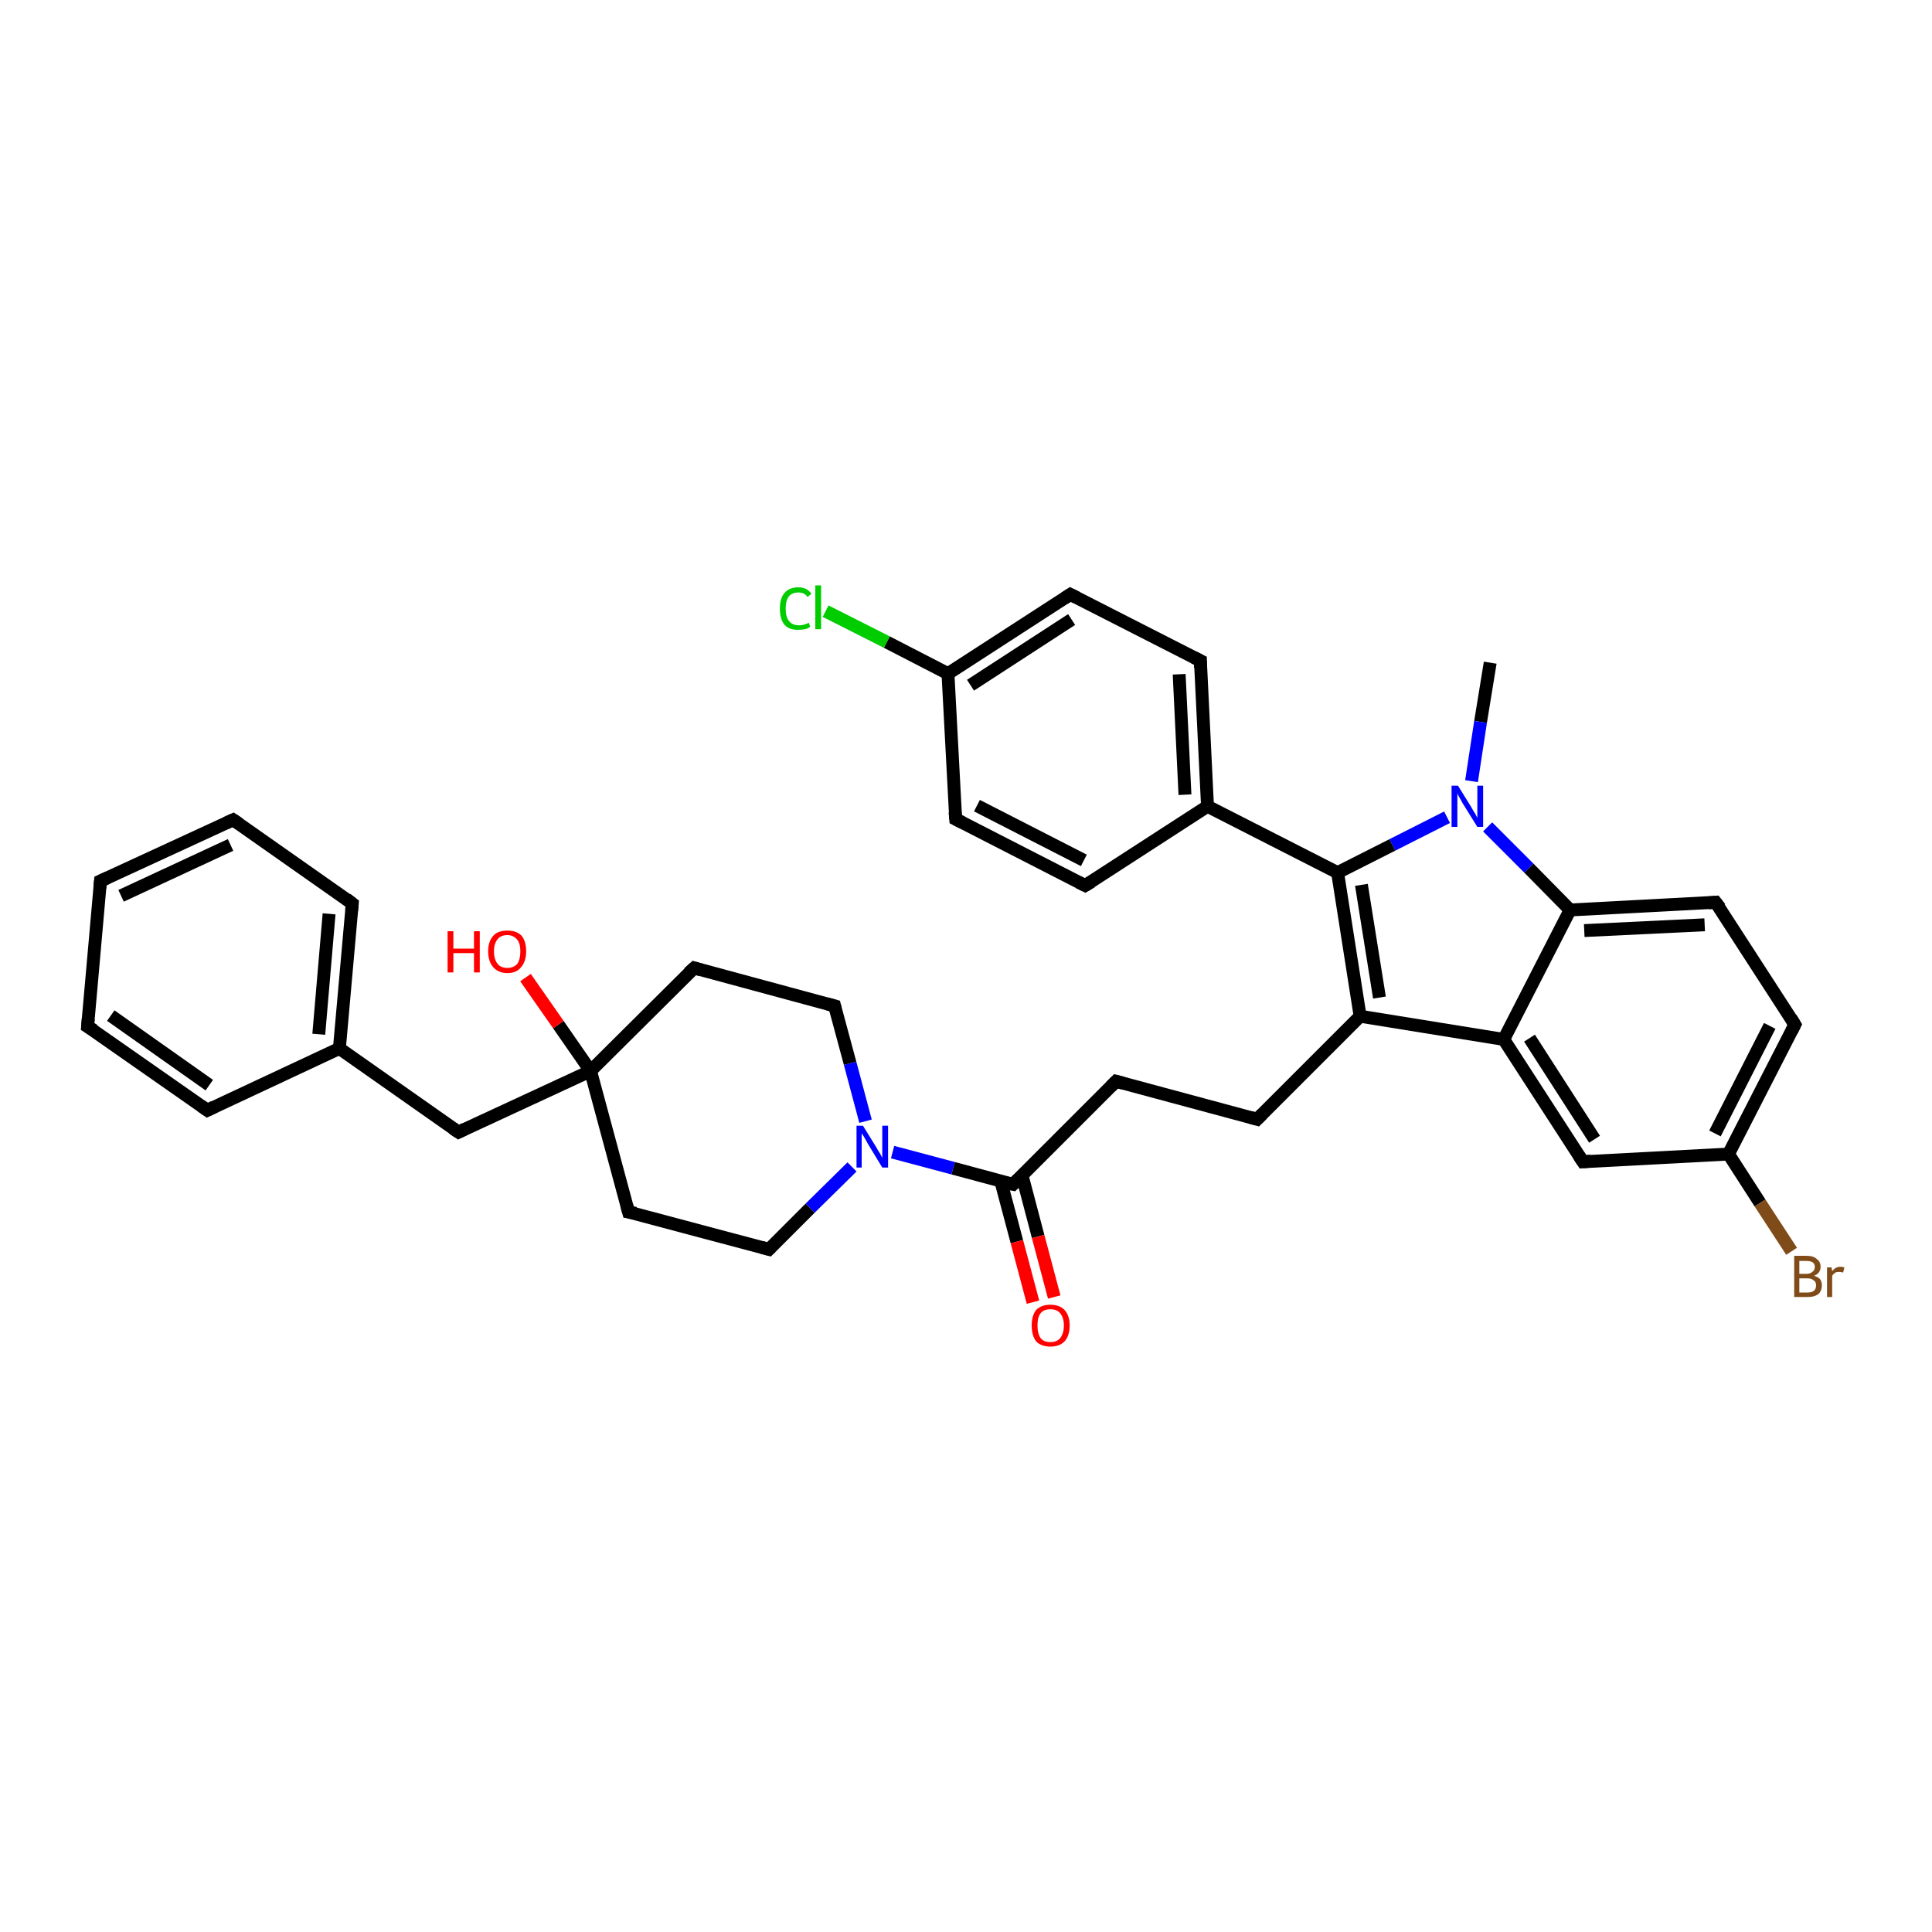 <?xml version='1.0' encoding='iso-8859-1'?>
<svg version='1.1' baseProfile='full'
              xmlns='http://www.w3.org/2000/svg'
                      xmlns:rdkit='http://www.rdkit.org/xml'
                      xmlns:xlink='http://www.w3.org/1999/xlink'
                  xml:space='preserve'
width='300px' height='300px' viewBox='0 0 300 300'>
<!-- END OF HEADER -->
<rect style='opacity:1.0;fill:#FFFFFF;stroke:none' width='300.0' height='300.0' x='0.0' y='0.0'> </rect>
<path class='bond-0 atom-0 atom-1' d='M 231.4,102.9 L 229.9,112.1' style='fill:none;fill-rule:evenodd;stroke:#000000;stroke-width:2.0px;stroke-linecap:butt;stroke-linejoin:miter;stroke-opacity:1' />
<path class='bond-0 atom-0 atom-1' d='M 229.9,112.1 L 228.5,121.3' style='fill:none;fill-rule:evenodd;stroke:#0000FF;stroke-width:2.0px;stroke-linecap:butt;stroke-linejoin:miter;stroke-opacity:1' />
<path class='bond-1 atom-1 atom-2' d='M 224.7,126.9 L 216.2,131.2' style='fill:none;fill-rule:evenodd;stroke:#0000FF;stroke-width:2.0px;stroke-linecap:butt;stroke-linejoin:miter;stroke-opacity:1' />
<path class='bond-1 atom-1 atom-2' d='M 216.2,131.2 L 207.7,135.5' style='fill:none;fill-rule:evenodd;stroke:#000000;stroke-width:2.0px;stroke-linecap:butt;stroke-linejoin:miter;stroke-opacity:1' />
<path class='bond-2 atom-2 atom-3' d='M 207.7,135.5 L 211.2,157.8' style='fill:none;fill-rule:evenodd;stroke:#000000;stroke-width:2.0px;stroke-linecap:butt;stroke-linejoin:miter;stroke-opacity:1' />
<path class='bond-2 atom-2 atom-3' d='M 211.4,137.4 L 214.2,154.9' style='fill:none;fill-rule:evenodd;stroke:#000000;stroke-width:2.0px;stroke-linecap:butt;stroke-linejoin:miter;stroke-opacity:1' />
<path class='bond-3 atom-3 atom-4' d='M 211.2,157.8 L 195.2,173.8' style='fill:none;fill-rule:evenodd;stroke:#000000;stroke-width:2.0px;stroke-linecap:butt;stroke-linejoin:miter;stroke-opacity:1' />
<path class='bond-4 atom-4 atom-5' d='M 195.2,173.8 L 173.3,167.9' style='fill:none;fill-rule:evenodd;stroke:#000000;stroke-width:2.0px;stroke-linecap:butt;stroke-linejoin:miter;stroke-opacity:1' />
<path class='bond-5 atom-5 atom-6' d='M 173.3,167.9 L 157.3,183.9' style='fill:none;fill-rule:evenodd;stroke:#000000;stroke-width:2.0px;stroke-linecap:butt;stroke-linejoin:miter;stroke-opacity:1' />
<path class='bond-6 atom-6 atom-7' d='M 155.4,183.4 L 157.9,192.8' style='fill:none;fill-rule:evenodd;stroke:#000000;stroke-width:2.0px;stroke-linecap:butt;stroke-linejoin:miter;stroke-opacity:1' />
<path class='bond-6 atom-6 atom-7' d='M 157.9,192.8 L 160.4,202.2' style='fill:none;fill-rule:evenodd;stroke:#FF0000;stroke-width:2.0px;stroke-linecap:butt;stroke-linejoin:miter;stroke-opacity:1' />
<path class='bond-6 atom-6 atom-7' d='M 158.7,182.5 L 161.2,192.0' style='fill:none;fill-rule:evenodd;stroke:#000000;stroke-width:2.0px;stroke-linecap:butt;stroke-linejoin:miter;stroke-opacity:1' />
<path class='bond-6 atom-6 atom-7' d='M 161.2,192.0 L 163.7,201.4' style='fill:none;fill-rule:evenodd;stroke:#FF0000;stroke-width:2.0px;stroke-linecap:butt;stroke-linejoin:miter;stroke-opacity:1' />
<path class='bond-7 atom-6 atom-8' d='M 157.3,183.9 L 148.0,181.4' style='fill:none;fill-rule:evenodd;stroke:#000000;stroke-width:2.0px;stroke-linecap:butt;stroke-linejoin:miter;stroke-opacity:1' />
<path class='bond-7 atom-6 atom-8' d='M 148.0,181.4 L 138.6,178.9' style='fill:none;fill-rule:evenodd;stroke:#0000FF;stroke-width:2.0px;stroke-linecap:butt;stroke-linejoin:miter;stroke-opacity:1' />
<path class='bond-8 atom-8 atom-9' d='M 134.4,174.1 L 132.0,165.1' style='fill:none;fill-rule:evenodd;stroke:#0000FF;stroke-width:2.0px;stroke-linecap:butt;stroke-linejoin:miter;stroke-opacity:1' />
<path class='bond-8 atom-8 atom-9' d='M 132.0,165.1 L 129.6,156.2' style='fill:none;fill-rule:evenodd;stroke:#000000;stroke-width:2.0px;stroke-linecap:butt;stroke-linejoin:miter;stroke-opacity:1' />
<path class='bond-9 atom-9 atom-10' d='M 129.6,156.2 L 107.8,150.3' style='fill:none;fill-rule:evenodd;stroke:#000000;stroke-width:2.0px;stroke-linecap:butt;stroke-linejoin:miter;stroke-opacity:1' />
<path class='bond-10 atom-10 atom-11' d='M 107.8,150.3 L 91.7,166.3' style='fill:none;fill-rule:evenodd;stroke:#000000;stroke-width:2.0px;stroke-linecap:butt;stroke-linejoin:miter;stroke-opacity:1' />
<path class='bond-11 atom-11 atom-12' d='M 91.7,166.3 L 86.7,159.1' style='fill:none;fill-rule:evenodd;stroke:#000000;stroke-width:2.0px;stroke-linecap:butt;stroke-linejoin:miter;stroke-opacity:1' />
<path class='bond-11 atom-11 atom-12' d='M 86.7,159.1 L 81.6,151.8' style='fill:none;fill-rule:evenodd;stroke:#FF0000;stroke-width:2.0px;stroke-linecap:butt;stroke-linejoin:miter;stroke-opacity:1' />
<path class='bond-12 atom-11 atom-13' d='M 91.7,166.3 L 71.2,175.8' style='fill:none;fill-rule:evenodd;stroke:#000000;stroke-width:2.0px;stroke-linecap:butt;stroke-linejoin:miter;stroke-opacity:1' />
<path class='bond-13 atom-13 atom-14' d='M 71.2,175.8 L 52.7,162.8' style='fill:none;fill-rule:evenodd;stroke:#000000;stroke-width:2.0px;stroke-linecap:butt;stroke-linejoin:miter;stroke-opacity:1' />
<path class='bond-14 atom-14 atom-15' d='M 52.7,162.8 L 54.7,140.3' style='fill:none;fill-rule:evenodd;stroke:#000000;stroke-width:2.0px;stroke-linecap:butt;stroke-linejoin:miter;stroke-opacity:1' />
<path class='bond-14 atom-14 atom-15' d='M 49.5,160.6 L 51.1,141.9' style='fill:none;fill-rule:evenodd;stroke:#000000;stroke-width:2.0px;stroke-linecap:butt;stroke-linejoin:miter;stroke-opacity:1' />
<path class='bond-15 atom-15 atom-16' d='M 54.7,140.3 L 36.2,127.3' style='fill:none;fill-rule:evenodd;stroke:#000000;stroke-width:2.0px;stroke-linecap:butt;stroke-linejoin:miter;stroke-opacity:1' />
<path class='bond-16 atom-16 atom-17' d='M 36.2,127.3 L 15.6,136.8' style='fill:none;fill-rule:evenodd;stroke:#000000;stroke-width:2.0px;stroke-linecap:butt;stroke-linejoin:miter;stroke-opacity:1' />
<path class='bond-16 atom-16 atom-17' d='M 35.8,131.2 L 18.8,139.1' style='fill:none;fill-rule:evenodd;stroke:#000000;stroke-width:2.0px;stroke-linecap:butt;stroke-linejoin:miter;stroke-opacity:1' />
<path class='bond-17 atom-17 atom-18' d='M 15.6,136.8 L 13.6,159.4' style='fill:none;fill-rule:evenodd;stroke:#000000;stroke-width:2.0px;stroke-linecap:butt;stroke-linejoin:miter;stroke-opacity:1' />
<path class='bond-18 atom-18 atom-19' d='M 13.6,159.4 L 32.2,172.4' style='fill:none;fill-rule:evenodd;stroke:#000000;stroke-width:2.0px;stroke-linecap:butt;stroke-linejoin:miter;stroke-opacity:1' />
<path class='bond-18 atom-18 atom-19' d='M 17.2,157.7 L 32.5,168.5' style='fill:none;fill-rule:evenodd;stroke:#000000;stroke-width:2.0px;stroke-linecap:butt;stroke-linejoin:miter;stroke-opacity:1' />
<path class='bond-19 atom-11 atom-20' d='M 91.7,166.3 L 97.6,188.2' style='fill:none;fill-rule:evenodd;stroke:#000000;stroke-width:2.0px;stroke-linecap:butt;stroke-linejoin:miter;stroke-opacity:1' />
<path class='bond-20 atom-20 atom-21' d='M 97.6,188.2 L 119.4,194.0' style='fill:none;fill-rule:evenodd;stroke:#000000;stroke-width:2.0px;stroke-linecap:butt;stroke-linejoin:miter;stroke-opacity:1' />
<path class='bond-21 atom-3 atom-22' d='M 211.2,157.8 L 233.5,161.4' style='fill:none;fill-rule:evenodd;stroke:#000000;stroke-width:2.0px;stroke-linecap:butt;stroke-linejoin:miter;stroke-opacity:1' />
<path class='bond-22 atom-22 atom-23' d='M 233.5,161.4 L 245.8,180.4' style='fill:none;fill-rule:evenodd;stroke:#000000;stroke-width:2.0px;stroke-linecap:butt;stroke-linejoin:miter;stroke-opacity:1' />
<path class='bond-22 atom-22 atom-23' d='M 237.5,161.2 L 247.6,176.9' style='fill:none;fill-rule:evenodd;stroke:#000000;stroke-width:2.0px;stroke-linecap:butt;stroke-linejoin:miter;stroke-opacity:1' />
<path class='bond-23 atom-23 atom-24' d='M 245.8,180.4 L 268.4,179.2' style='fill:none;fill-rule:evenodd;stroke:#000000;stroke-width:2.0px;stroke-linecap:butt;stroke-linejoin:miter;stroke-opacity:1' />
<path class='bond-24 atom-24 atom-25' d='M 268.4,179.2 L 273.3,186.8' style='fill:none;fill-rule:evenodd;stroke:#000000;stroke-width:2.0px;stroke-linecap:butt;stroke-linejoin:miter;stroke-opacity:1' />
<path class='bond-24 atom-24 atom-25' d='M 273.3,186.8 L 278.2,194.3' style='fill:none;fill-rule:evenodd;stroke:#7F4C19;stroke-width:2.0px;stroke-linecap:butt;stroke-linejoin:miter;stroke-opacity:1' />
<path class='bond-25 atom-24 atom-26' d='M 268.4,179.2 L 278.7,159.1' style='fill:none;fill-rule:evenodd;stroke:#000000;stroke-width:2.0px;stroke-linecap:butt;stroke-linejoin:miter;stroke-opacity:1' />
<path class='bond-25 atom-24 atom-26' d='M 266.3,176.0 L 274.8,159.3' style='fill:none;fill-rule:evenodd;stroke:#000000;stroke-width:2.0px;stroke-linecap:butt;stroke-linejoin:miter;stroke-opacity:1' />
<path class='bond-26 atom-26 atom-27' d='M 278.7,159.1 L 266.4,140.1' style='fill:none;fill-rule:evenodd;stroke:#000000;stroke-width:2.0px;stroke-linecap:butt;stroke-linejoin:miter;stroke-opacity:1' />
<path class='bond-27 atom-27 atom-28' d='M 266.4,140.1 L 243.8,141.3' style='fill:none;fill-rule:evenodd;stroke:#000000;stroke-width:2.0px;stroke-linecap:butt;stroke-linejoin:miter;stroke-opacity:1' />
<path class='bond-27 atom-27 atom-28' d='M 264.7,143.6 L 246.0,144.5' style='fill:none;fill-rule:evenodd;stroke:#000000;stroke-width:2.0px;stroke-linecap:butt;stroke-linejoin:miter;stroke-opacity:1' />
<path class='bond-28 atom-2 atom-29' d='M 207.7,135.5 L 187.5,125.2' style='fill:none;fill-rule:evenodd;stroke:#000000;stroke-width:2.0px;stroke-linecap:butt;stroke-linejoin:miter;stroke-opacity:1' />
<path class='bond-29 atom-29 atom-30' d='M 187.5,125.2 L 186.4,102.6' style='fill:none;fill-rule:evenodd;stroke:#000000;stroke-width:2.0px;stroke-linecap:butt;stroke-linejoin:miter;stroke-opacity:1' />
<path class='bond-29 atom-29 atom-30' d='M 184.0,123.4 L 183.1,104.7' style='fill:none;fill-rule:evenodd;stroke:#000000;stroke-width:2.0px;stroke-linecap:butt;stroke-linejoin:miter;stroke-opacity:1' />
<path class='bond-30 atom-30 atom-31' d='M 186.4,102.6 L 166.2,92.3' style='fill:none;fill-rule:evenodd;stroke:#000000;stroke-width:2.0px;stroke-linecap:butt;stroke-linejoin:miter;stroke-opacity:1' />
<path class='bond-31 atom-31 atom-32' d='M 166.2,92.3 L 147.2,104.6' style='fill:none;fill-rule:evenodd;stroke:#000000;stroke-width:2.0px;stroke-linecap:butt;stroke-linejoin:miter;stroke-opacity:1' />
<path class='bond-31 atom-31 atom-32' d='M 166.4,96.2 L 150.7,106.4' style='fill:none;fill-rule:evenodd;stroke:#000000;stroke-width:2.0px;stroke-linecap:butt;stroke-linejoin:miter;stroke-opacity:1' />
<path class='bond-32 atom-32 atom-33' d='M 147.2,104.6 L 137.7,99.7' style='fill:none;fill-rule:evenodd;stroke:#000000;stroke-width:2.0px;stroke-linecap:butt;stroke-linejoin:miter;stroke-opacity:1' />
<path class='bond-32 atom-32 atom-33' d='M 137.7,99.7 L 128.2,94.9' style='fill:none;fill-rule:evenodd;stroke:#00CC00;stroke-width:2.0px;stroke-linecap:butt;stroke-linejoin:miter;stroke-opacity:1' />
<path class='bond-33 atom-32 atom-34' d='M 147.2,104.6 L 148.4,127.2' style='fill:none;fill-rule:evenodd;stroke:#000000;stroke-width:2.0px;stroke-linecap:butt;stroke-linejoin:miter;stroke-opacity:1' />
<path class='bond-34 atom-34 atom-35' d='M 148.4,127.2 L 168.5,137.5' style='fill:none;fill-rule:evenodd;stroke:#000000;stroke-width:2.0px;stroke-linecap:butt;stroke-linejoin:miter;stroke-opacity:1' />
<path class='bond-34 atom-34 atom-35' d='M 151.7,125.1 L 168.3,133.6' style='fill:none;fill-rule:evenodd;stroke:#000000;stroke-width:2.0px;stroke-linecap:butt;stroke-linejoin:miter;stroke-opacity:1' />
<path class='bond-35 atom-28 atom-1' d='M 243.8,141.3 L 237.4,134.8' style='fill:none;fill-rule:evenodd;stroke:#000000;stroke-width:2.0px;stroke-linecap:butt;stroke-linejoin:miter;stroke-opacity:1' />
<path class='bond-35 atom-28 atom-1' d='M 237.4,134.8 L 231.0,128.4' style='fill:none;fill-rule:evenodd;stroke:#0000FF;stroke-width:2.0px;stroke-linecap:butt;stroke-linejoin:miter;stroke-opacity:1' />
<path class='bond-36 atom-35 atom-29' d='M 168.5,137.5 L 187.5,125.2' style='fill:none;fill-rule:evenodd;stroke:#000000;stroke-width:2.0px;stroke-linecap:butt;stroke-linejoin:miter;stroke-opacity:1' />
<path class='bond-37 atom-21 atom-8' d='M 119.4,194.0 L 125.8,187.6' style='fill:none;fill-rule:evenodd;stroke:#000000;stroke-width:2.0px;stroke-linecap:butt;stroke-linejoin:miter;stroke-opacity:1' />
<path class='bond-37 atom-21 atom-8' d='M 125.8,187.6 L 132.3,181.2' style='fill:none;fill-rule:evenodd;stroke:#0000FF;stroke-width:2.0px;stroke-linecap:butt;stroke-linejoin:miter;stroke-opacity:1' />
<path class='bond-38 atom-28 atom-22' d='M 243.8,141.3 L 233.5,161.4' style='fill:none;fill-rule:evenodd;stroke:#000000;stroke-width:2.0px;stroke-linecap:butt;stroke-linejoin:miter;stroke-opacity:1' />
<path class='bond-39 atom-19 atom-14' d='M 32.2,172.4 L 52.7,162.8' style='fill:none;fill-rule:evenodd;stroke:#000000;stroke-width:2.0px;stroke-linecap:butt;stroke-linejoin:miter;stroke-opacity:1' />
<path d='M 196.0,173.0 L 195.2,173.8 L 194.1,173.5' style='fill:none;stroke:#000000;stroke-width:2.0px;stroke-linecap:butt;stroke-linejoin:miter;stroke-opacity:1;' />
<path d='M 174.4,168.2 L 173.3,167.9 L 172.5,168.7' style='fill:none;stroke:#000000;stroke-width:2.0px;stroke-linecap:butt;stroke-linejoin:miter;stroke-opacity:1;' />
<path d='M 158.1,183.1 L 157.3,183.9 L 156.8,183.8' style='fill:none;stroke:#000000;stroke-width:2.0px;stroke-linecap:butt;stroke-linejoin:miter;stroke-opacity:1;' />
<path d='M 129.7,156.6 L 129.6,156.2 L 128.5,155.9' style='fill:none;stroke:#000000;stroke-width:2.0px;stroke-linecap:butt;stroke-linejoin:miter;stroke-opacity:1;' />
<path d='M 108.8,150.6 L 107.8,150.3 L 106.9,151.1' style='fill:none;stroke:#000000;stroke-width:2.0px;stroke-linecap:butt;stroke-linejoin:miter;stroke-opacity:1;' />
<path d='M 72.2,175.3 L 71.2,175.8 L 70.3,175.2' style='fill:none;stroke:#000000;stroke-width:2.0px;stroke-linecap:butt;stroke-linejoin:miter;stroke-opacity:1;' />
<path d='M 54.6,141.4 L 54.7,140.3 L 53.8,139.6' style='fill:none;stroke:#000000;stroke-width:2.0px;stroke-linecap:butt;stroke-linejoin:miter;stroke-opacity:1;' />
<path d='M 37.1,127.9 L 36.2,127.3 L 35.1,127.8' style='fill:none;stroke:#000000;stroke-width:2.0px;stroke-linecap:butt;stroke-linejoin:miter;stroke-opacity:1;' />
<path d='M 16.7,136.3 L 15.6,136.8 L 15.5,137.9' style='fill:none;stroke:#000000;stroke-width:2.0px;stroke-linecap:butt;stroke-linejoin:miter;stroke-opacity:1;' />
<path d='M 13.7,158.2 L 13.6,159.4 L 14.6,160.0' style='fill:none;stroke:#000000;stroke-width:2.0px;stroke-linecap:butt;stroke-linejoin:miter;stroke-opacity:1;' />
<path d='M 31.2,171.7 L 32.2,172.4 L 33.2,171.9' style='fill:none;stroke:#000000;stroke-width:2.0px;stroke-linecap:butt;stroke-linejoin:miter;stroke-opacity:1;' />
<path d='M 97.3,187.1 L 97.6,188.2 L 98.7,188.4' style='fill:none;stroke:#000000;stroke-width:2.0px;stroke-linecap:butt;stroke-linejoin:miter;stroke-opacity:1;' />
<path d='M 118.3,193.7 L 119.4,194.0 L 119.7,193.7' style='fill:none;stroke:#000000;stroke-width:2.0px;stroke-linecap:butt;stroke-linejoin:miter;stroke-opacity:1;' />
<path d='M 245.2,179.5 L 245.8,180.4 L 247.0,180.3' style='fill:none;stroke:#000000;stroke-width:2.0px;stroke-linecap:butt;stroke-linejoin:miter;stroke-opacity:1;' />
<path d='M 278.2,160.1 L 278.7,159.1 L 278.1,158.1' style='fill:none;stroke:#000000;stroke-width:2.0px;stroke-linecap:butt;stroke-linejoin:miter;stroke-opacity:1;' />
<path d='M 267.1,141.0 L 266.4,140.1 L 265.3,140.2' style='fill:none;stroke:#000000;stroke-width:2.0px;stroke-linecap:butt;stroke-linejoin:miter;stroke-opacity:1;' />
<path d='M 186.4,103.7 L 186.4,102.6 L 185.4,102.1' style='fill:none;stroke:#000000;stroke-width:2.0px;stroke-linecap:butt;stroke-linejoin:miter;stroke-opacity:1;' />
<path d='M 167.2,92.8 L 166.2,92.3 L 165.3,92.9' style='fill:none;stroke:#000000;stroke-width:2.0px;stroke-linecap:butt;stroke-linejoin:miter;stroke-opacity:1;' />
<path d='M 148.3,126.1 L 148.4,127.2 L 149.4,127.7' style='fill:none;stroke:#000000;stroke-width:2.0px;stroke-linecap:butt;stroke-linejoin:miter;stroke-opacity:1;' />
<path d='M 167.5,137.0 L 168.5,137.5 L 169.5,136.9' style='fill:none;stroke:#000000;stroke-width:2.0px;stroke-linecap:butt;stroke-linejoin:miter;stroke-opacity:1;' />
<path class='atom-1' d='M 226.4 122.0
L 228.5 125.4
Q 228.7 125.8, 229.1 126.4
Q 229.4 127.0, 229.4 127.0
L 229.4 122.0
L 230.3 122.0
L 230.3 128.4
L 229.4 128.4
L 227.1 124.7
Q 226.9 124.3, 226.6 123.8
Q 226.3 123.3, 226.3 123.1
L 226.3 128.4
L 225.4 128.4
L 225.4 122.0
L 226.4 122.0
' fill='#0000FF'/>
<path class='atom-7' d='M 160.2 205.8
Q 160.2 204.3, 160.9 203.4
Q 161.7 202.6, 163.1 202.6
Q 164.5 202.6, 165.3 203.4
Q 166.1 204.3, 166.1 205.8
Q 166.1 207.4, 165.3 208.3
Q 164.5 209.1, 163.1 209.1
Q 161.7 209.1, 160.9 208.3
Q 160.2 207.4, 160.2 205.8
M 163.1 208.4
Q 164.1 208.4, 164.6 207.8
Q 165.2 207.1, 165.2 205.8
Q 165.2 204.6, 164.6 203.9
Q 164.1 203.3, 163.1 203.3
Q 162.1 203.3, 161.6 203.9
Q 161.1 204.5, 161.1 205.8
Q 161.1 207.1, 161.6 207.8
Q 162.1 208.4, 163.1 208.4
' fill='#FF0000'/>
<path class='atom-8' d='M 134.0 174.8
L 136.1 178.2
Q 136.3 178.6, 136.7 179.2
Q 137.0 179.8, 137.0 179.8
L 137.0 174.8
L 137.9 174.8
L 137.9 181.3
L 137.0 181.3
L 134.7 177.5
Q 134.5 177.1, 134.2 176.6
Q 133.9 176.1, 133.8 176.0
L 133.8 181.3
L 133.0 181.3
L 133.0 174.8
L 134.0 174.8
' fill='#0000FF'/>
<path class='atom-12' d='M 69.5 144.6
L 70.4 144.6
L 70.4 147.3
L 73.6 147.3
L 73.6 144.6
L 74.5 144.6
L 74.5 151.0
L 73.6 151.0
L 73.6 148.0
L 70.4 148.0
L 70.4 151.0
L 69.5 151.0
L 69.5 144.6
' fill='#FF0000'/>
<path class='atom-12' d='M 75.8 147.7
Q 75.8 146.2, 76.6 145.3
Q 77.3 144.5, 78.8 144.5
Q 80.2 144.5, 81.0 145.3
Q 81.7 146.2, 81.7 147.7
Q 81.7 149.3, 80.9 150.2
Q 80.2 151.1, 78.8 151.1
Q 77.4 151.1, 76.6 150.2
Q 75.8 149.3, 75.8 147.7
M 78.8 150.3
Q 79.7 150.3, 80.3 149.7
Q 80.8 149.0, 80.8 147.7
Q 80.8 146.5, 80.3 145.9
Q 79.7 145.2, 78.8 145.2
Q 77.8 145.2, 77.3 145.8
Q 76.7 146.5, 76.7 147.7
Q 76.7 149.0, 77.3 149.7
Q 77.8 150.3, 78.8 150.3
' fill='#FF0000'/>
<path class='atom-25' d='M 281.7 198.1
Q 282.3 198.3, 282.6 198.6
Q 282.9 199.0, 282.9 199.6
Q 282.9 200.4, 282.4 200.9
Q 281.8 201.4, 280.7 201.4
L 278.6 201.4
L 278.6 195.0
L 280.5 195.0
Q 281.6 195.0, 282.1 195.5
Q 282.7 195.9, 282.7 196.7
Q 282.7 197.7, 281.7 198.1
M 279.4 195.8
L 279.4 197.8
L 280.5 197.8
Q 281.1 197.8, 281.4 197.5
Q 281.8 197.3, 281.8 196.7
Q 281.8 195.8, 280.5 195.8
L 279.4 195.8
M 280.7 200.7
Q 281.4 200.7, 281.7 200.4
Q 282.0 200.1, 282.0 199.6
Q 282.0 199.0, 281.6 198.8
Q 281.3 198.5, 280.6 198.5
L 279.4 198.5
L 279.4 200.7
L 280.7 200.7
' fill='#7F4C19'/>
<path class='atom-25' d='M 284.4 196.8
L 284.5 197.4
Q 285.0 196.7, 285.8 196.7
Q 286.0 196.7, 286.4 196.8
L 286.2 197.6
Q 285.8 197.5, 285.6 197.5
Q 285.2 197.5, 285.0 197.6
Q 284.7 197.8, 284.5 198.1
L 284.5 201.4
L 283.7 201.4
L 283.7 196.8
L 284.4 196.8
' fill='#7F4C19'/>
<path class='atom-33' d='M 121.1 94.5
Q 121.1 92.9, 121.8 92.1
Q 122.5 91.2, 124.0 91.2
Q 125.3 91.2, 126.0 92.2
L 125.4 92.7
Q 124.9 92.0, 124.0 92.0
Q 123.0 92.0, 122.5 92.6
Q 122.0 93.3, 122.0 94.5
Q 122.0 95.8, 122.5 96.4
Q 123.0 97.1, 124.1 97.1
Q 124.8 97.1, 125.6 96.7
L 125.8 97.3
Q 125.5 97.6, 125.0 97.7
Q 124.5 97.8, 123.9 97.8
Q 122.5 97.8, 121.8 97.0
Q 121.1 96.1, 121.1 94.5
' fill='#00CC00'/>
<path class='atom-33' d='M 126.6 90.9
L 127.5 90.9
L 127.5 97.7
L 126.6 97.7
L 126.6 90.9
' fill='#00CC00'/>
</svg>
